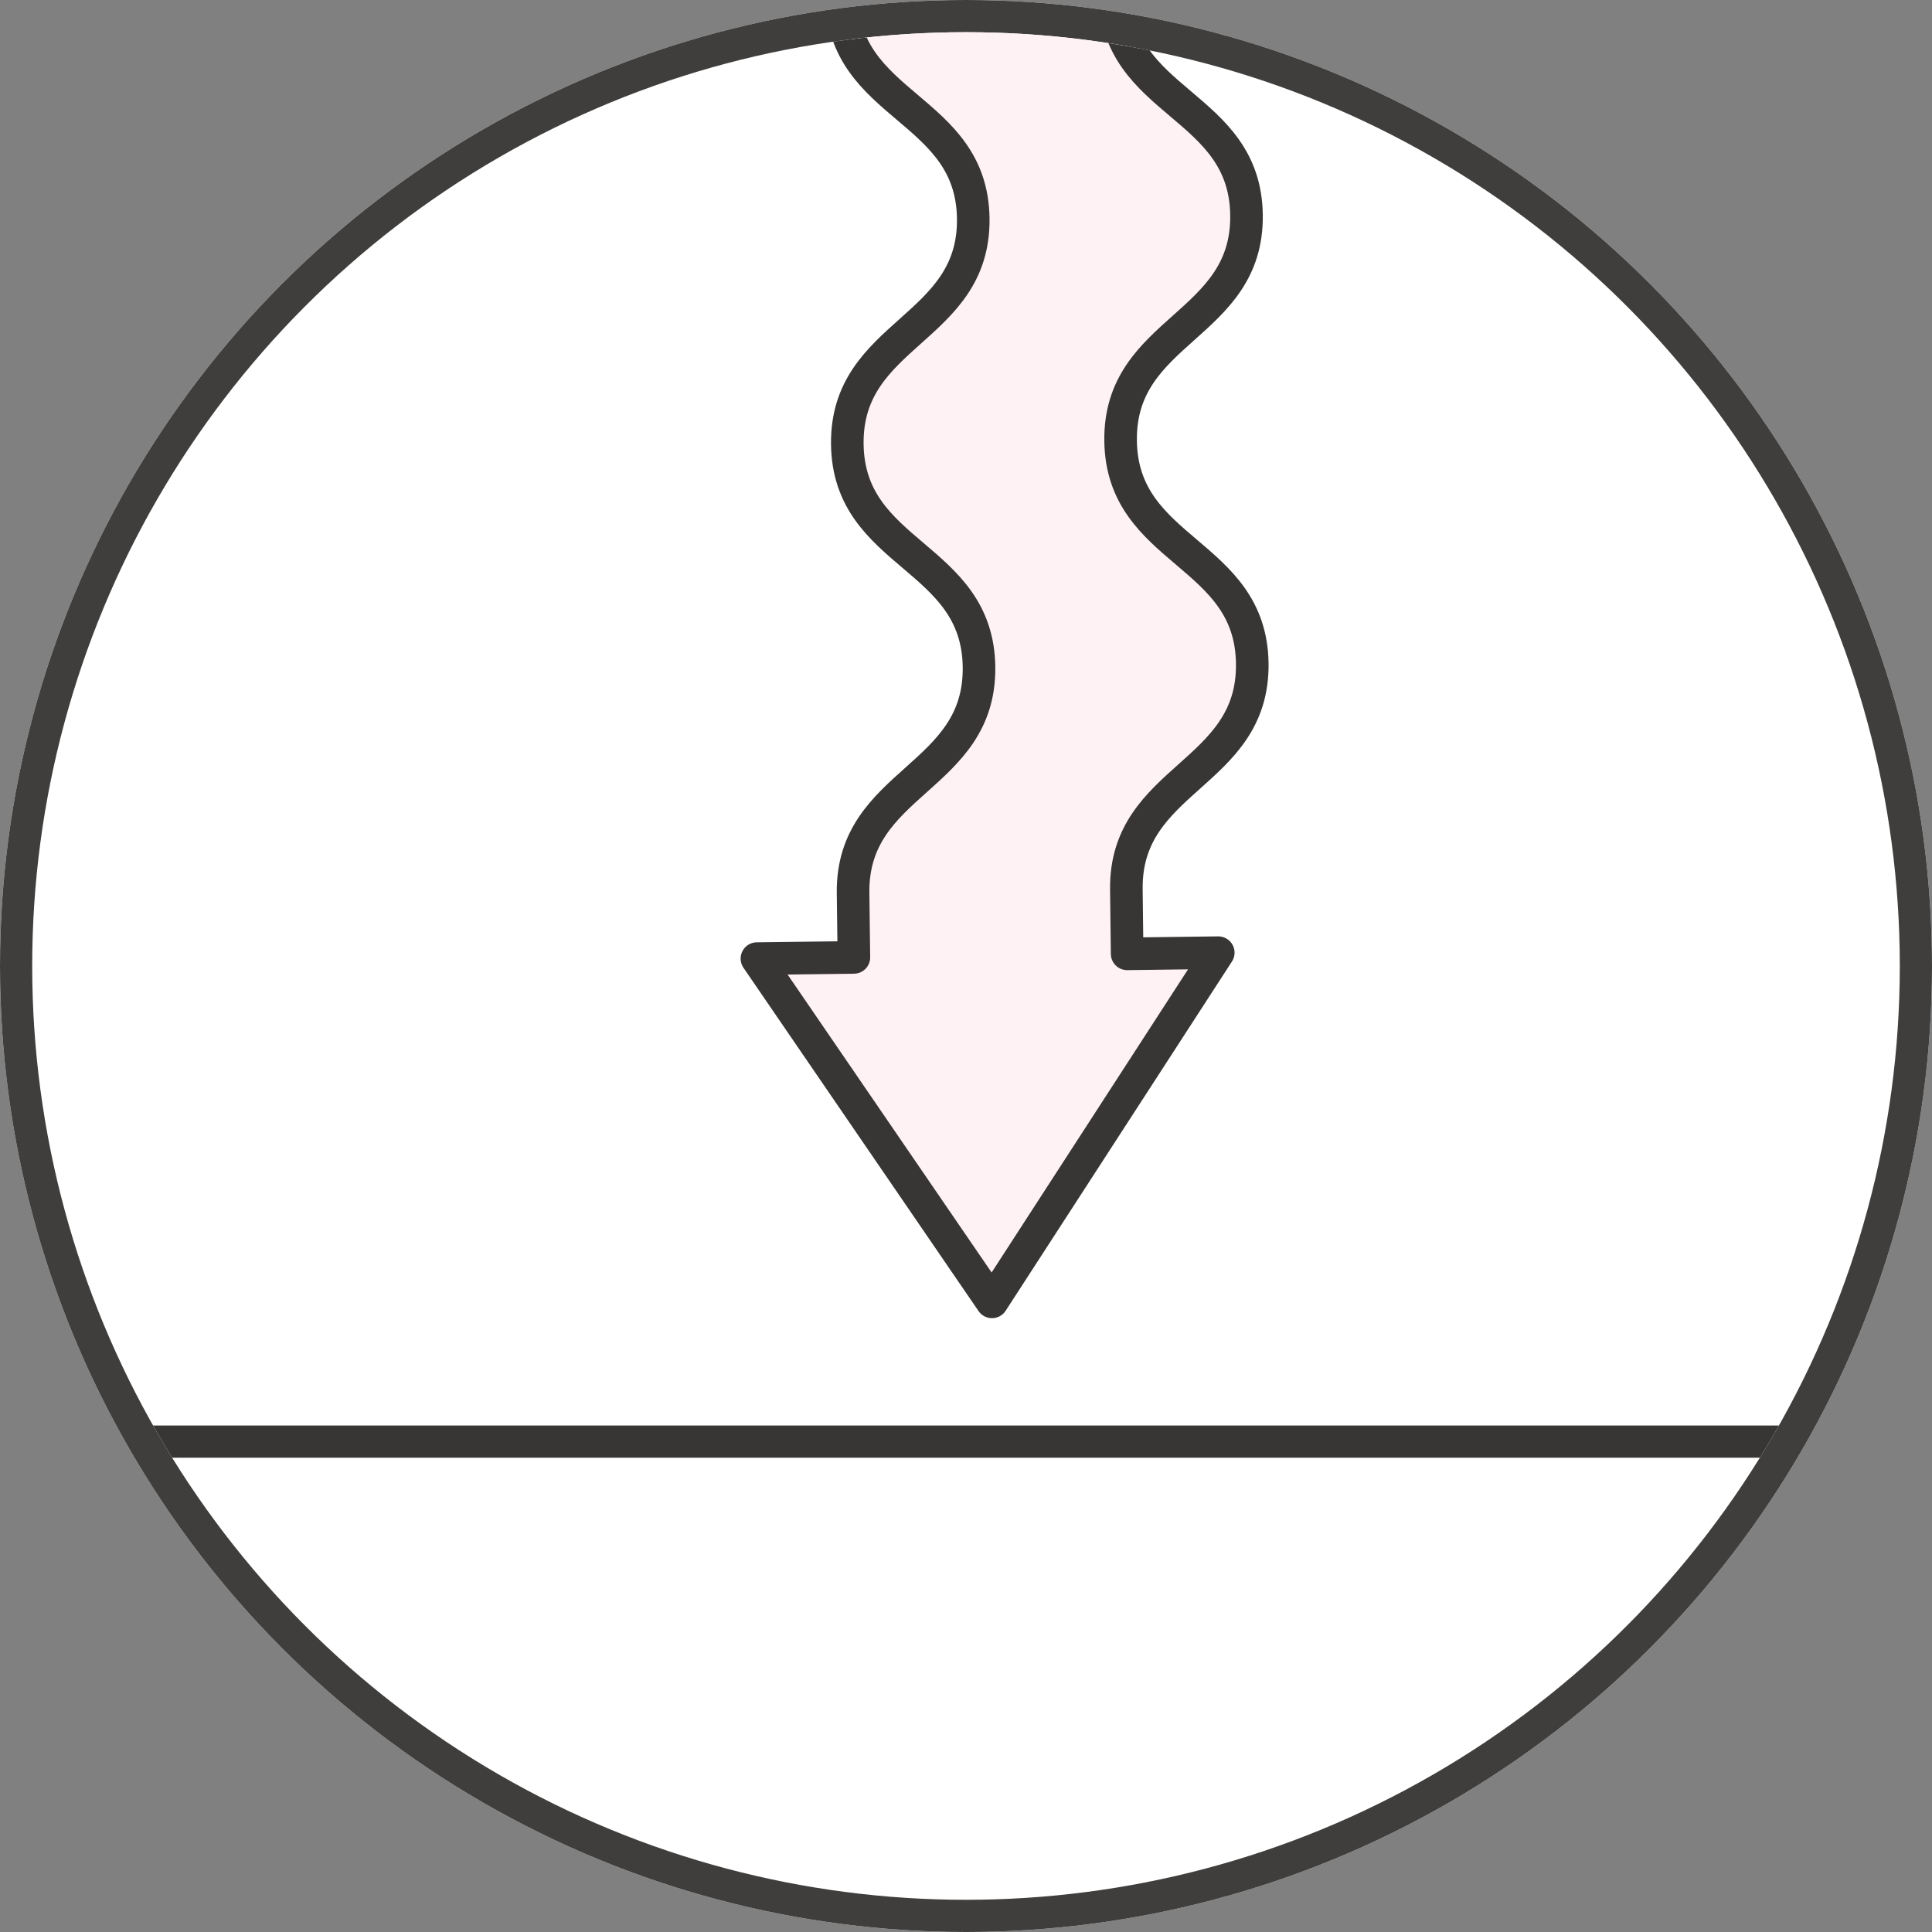 <svg xmlns="http://www.w3.org/2000/svg" width="60" height="60" viewBox="0 0 60 60"><rect x="0" y="0" width="60" height="60" fill="#808080" stroke="none"/><clipPath id="b"><circle cx="696.246" cy="2798" r="29"/></clipPath><clipPath id="a"><path d="M0 0h60v60H0z"/></clipPath><g clip-path="url(#a)"><g fill="#fff" stroke="#3f3e3c"><circle cx="30" cy="30" r="30" stroke="none"/><circle cx="30" cy="30" r="29.5" fill="none"/></g><g clip-path="url(#b)" transform="translate(-666.246 -2768)"><path fill="#fff2f5" d="M692.381 2767.885c.045 3.478 4.045 3.426 4.09 6.9s-3.956 3.532-3.911 7.012 4.045 3.432 4.09 6.915-3.956 3.538-3.911 7.021l.025 2-3.011.037 7.3 10.661 7.027-10.845-2.83.036-.024-2c-.045-3.483 3.955-3.535 3.91-7.017s-4.044-3.432-4.089-6.915 3.955-3.532 3.91-7.012-4.045-3.426-4.089-6.9z"/><path fill="none" stroke="#373634" stroke-linecap="round" stroke-linejoin="round" stroke-width="1.012" d="M692.381 2767.885c.045 3.478 4.045 3.426 4.09 6.9s-3.956 3.532-3.911 7.012 4.045 3.432 4.09 6.915-3.956 3.538-3.911 7.021l.025 2-3.011.037 7.3 10.661 7.027-10.845-2.83.036-.024-2c-.045-3.483 3.955-3.535 3.91-7.017s-4.044-3.432-4.089-6.915 3.955-3.532 3.91-7.012-4.045-3.426-4.089-6.9z"/><path fill="none" stroke="#373634" d="M670.746 2812.77h51"/></g></g></svg>